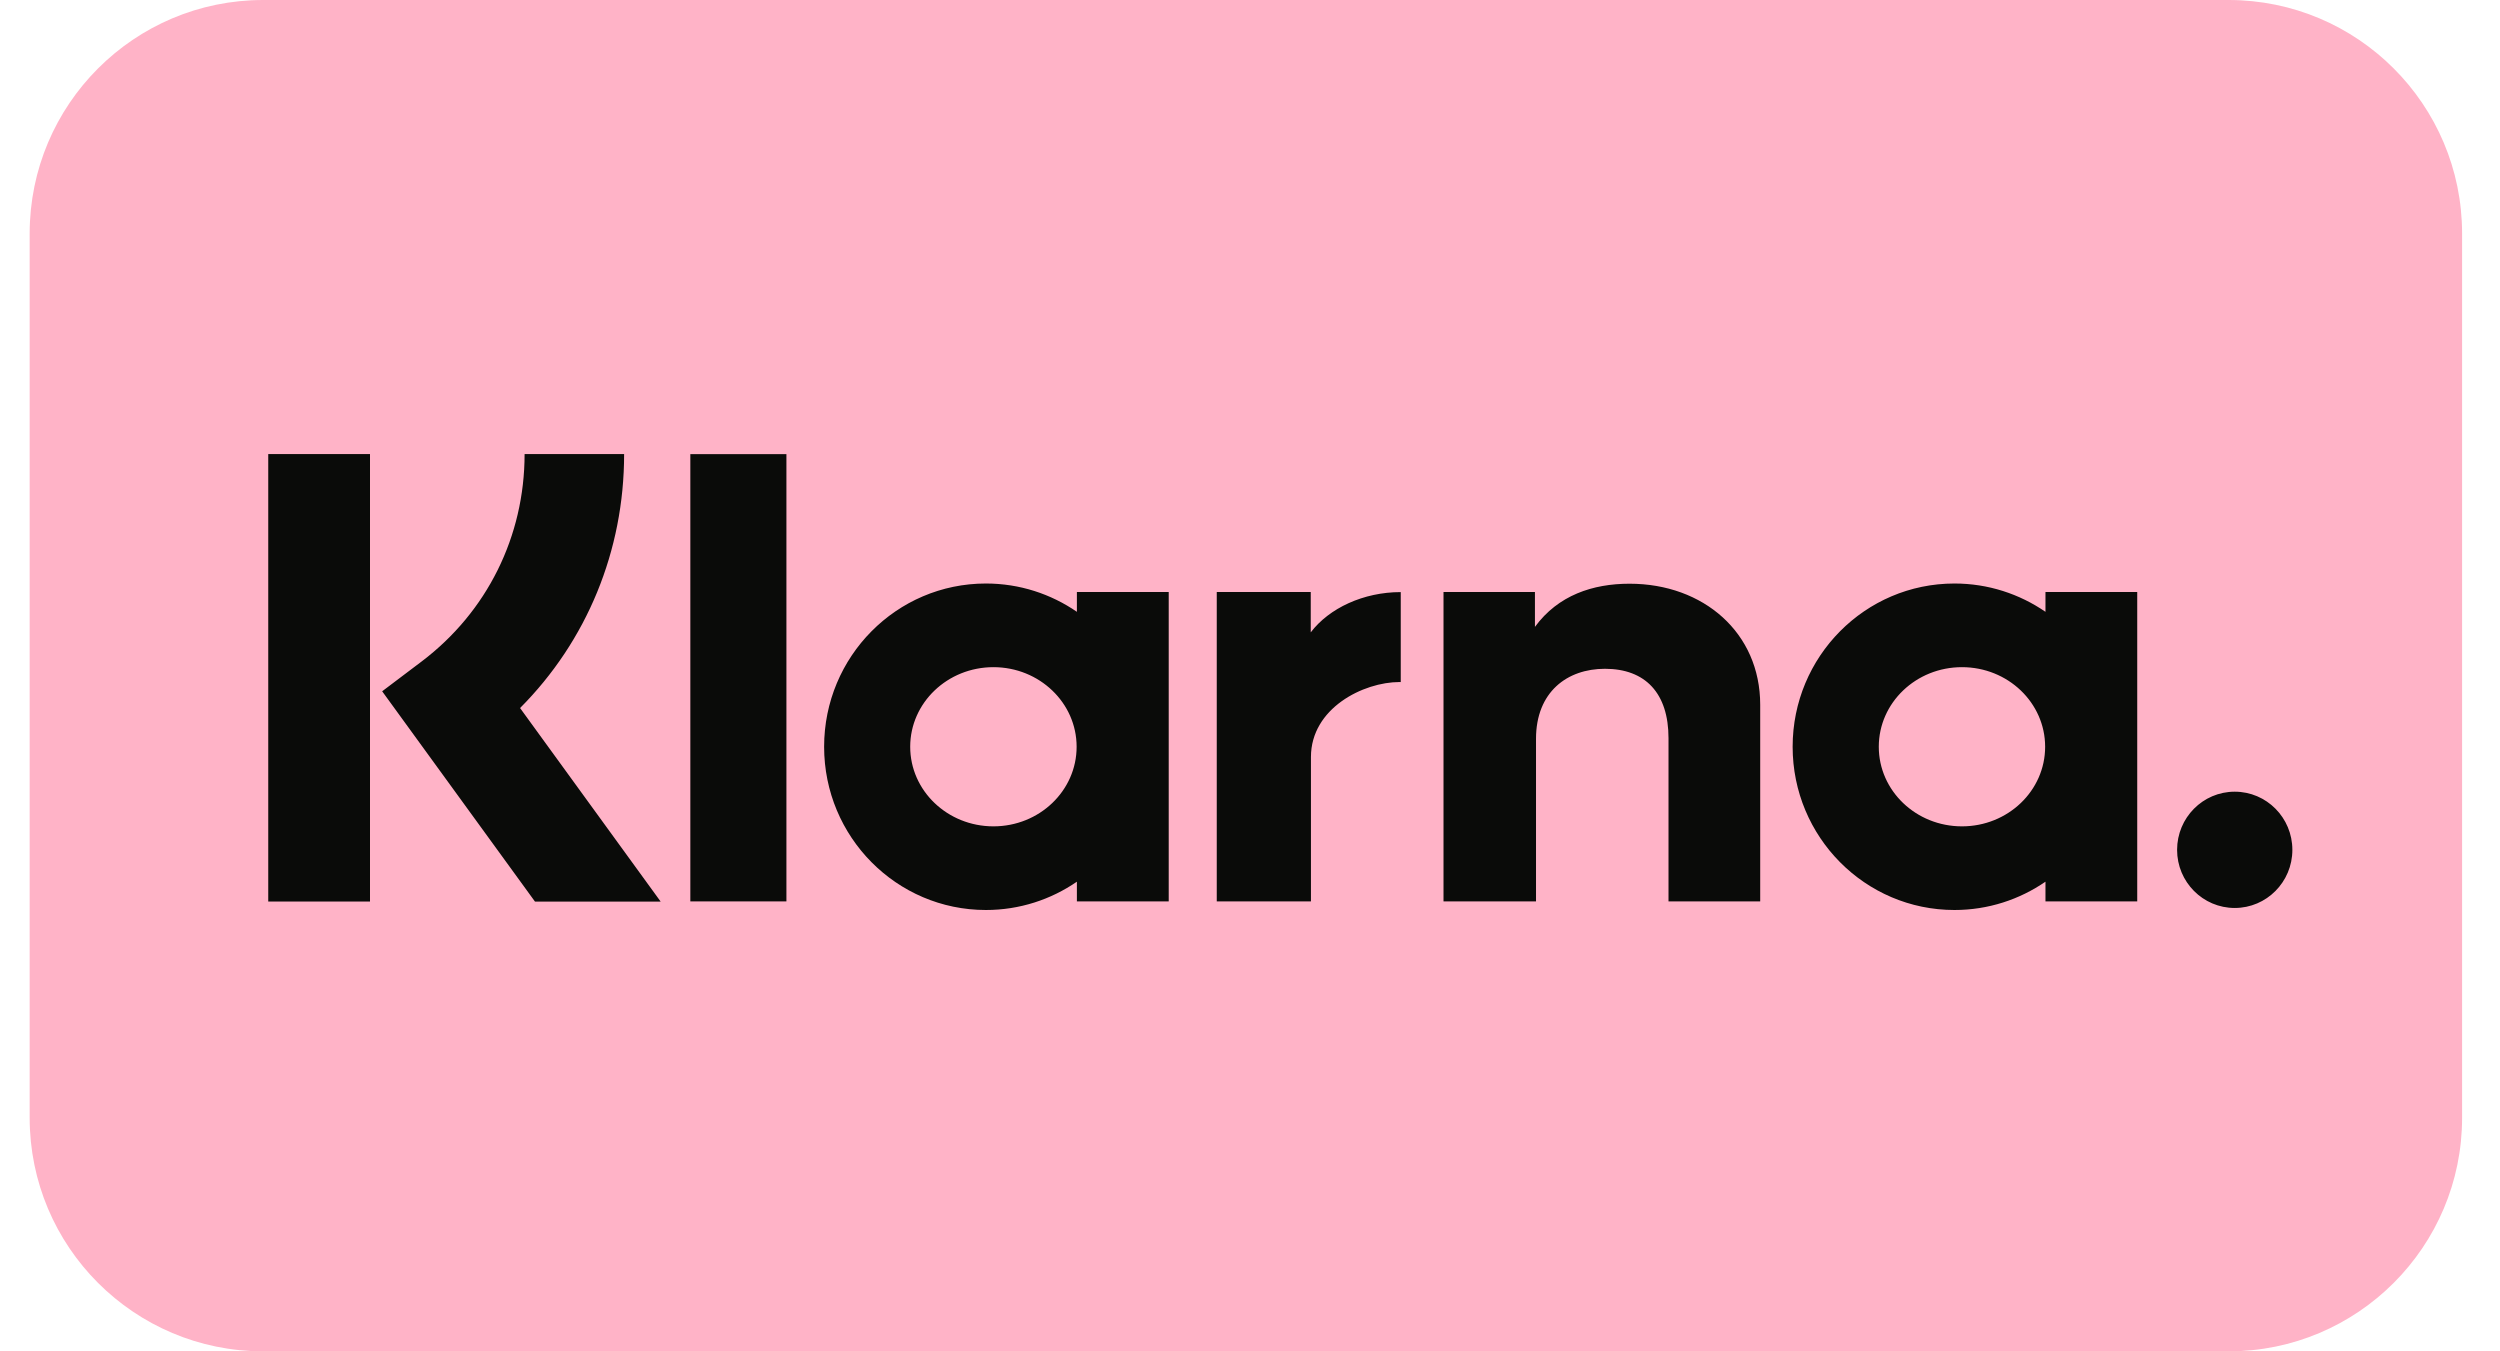 <svg width="37" height="20" viewBox="0 0 37 20" fill="none" xmlns="http://www.w3.org/2000/svg">
<path d="M32.982 0H3.896C1.986 0 0.439 1.548 0.439 3.457V16.543C0.439 18.452 1.986 20 3.896 20H32.982C34.891 20 36.439 18.452 36.439 16.543V3.457C36.439 1.548 34.891 0 32.982 0Z" fill="#FFB3C7"/>
<path d="M33.074 11.717C32.603 11.717 32.221 12.102 32.221 12.578C32.221 13.053 32.603 13.438 33.074 13.438C33.545 13.438 33.927 13.053 33.927 12.578C33.927 12.102 33.545 11.717 33.074 11.717ZM30.268 11.052C30.268 10.401 29.717 9.874 29.037 9.874C28.357 9.874 27.806 10.401 27.806 11.052C27.806 11.703 28.357 12.23 29.037 12.23C29.717 12.23 30.268 11.703 30.268 11.052ZM30.273 8.762H31.631V13.341H30.273V13.049C29.889 13.313 29.425 13.468 28.926 13.468C27.603 13.468 26.531 12.386 26.531 11.052C26.531 9.717 27.603 8.636 28.926 8.636C29.425 8.636 29.889 8.791 30.273 9.055V8.762ZM19.399 9.359V8.762H18.008V13.341H19.402V11.204C19.402 10.482 20.177 10.094 20.715 10.094C20.72 10.094 20.725 10.095 20.731 10.095V8.763C20.179 8.763 19.671 9.001 19.399 9.359ZM15.934 11.052C15.934 10.401 15.382 9.874 14.703 9.874C14.023 9.874 13.471 10.401 13.471 11.052C13.471 11.703 14.023 12.23 14.703 12.23C15.383 12.23 15.934 11.703 15.934 11.052ZM15.938 8.762H17.297V13.341H15.938V13.049C15.554 13.313 15.091 13.468 14.591 13.468C13.269 13.468 12.197 12.386 12.197 11.052C12.197 9.717 13.269 8.636 14.591 8.636C15.091 8.636 15.554 8.791 15.938 9.055V8.762ZM24.117 8.639C23.574 8.639 23.06 8.809 22.717 9.278V8.762H21.364V13.341H22.733V10.935C22.733 10.239 23.196 9.898 23.753 9.898C24.351 9.898 24.694 10.258 24.694 10.926V13.341H26.051V10.43C26.051 9.364 25.211 8.639 24.117 8.639ZM10.217 13.341H11.639V6.721H10.217V13.341ZM3.97 13.343H5.476V6.72H3.97V13.343ZM9.237 6.72C9.237 8.154 8.684 9.488 7.697 10.479L9.778 13.344H7.918L5.656 10.231L6.24 9.79C7.208 9.058 7.764 7.939 7.764 6.72L9.237 6.72Z" fill="#0A0B09"/>
</svg>
